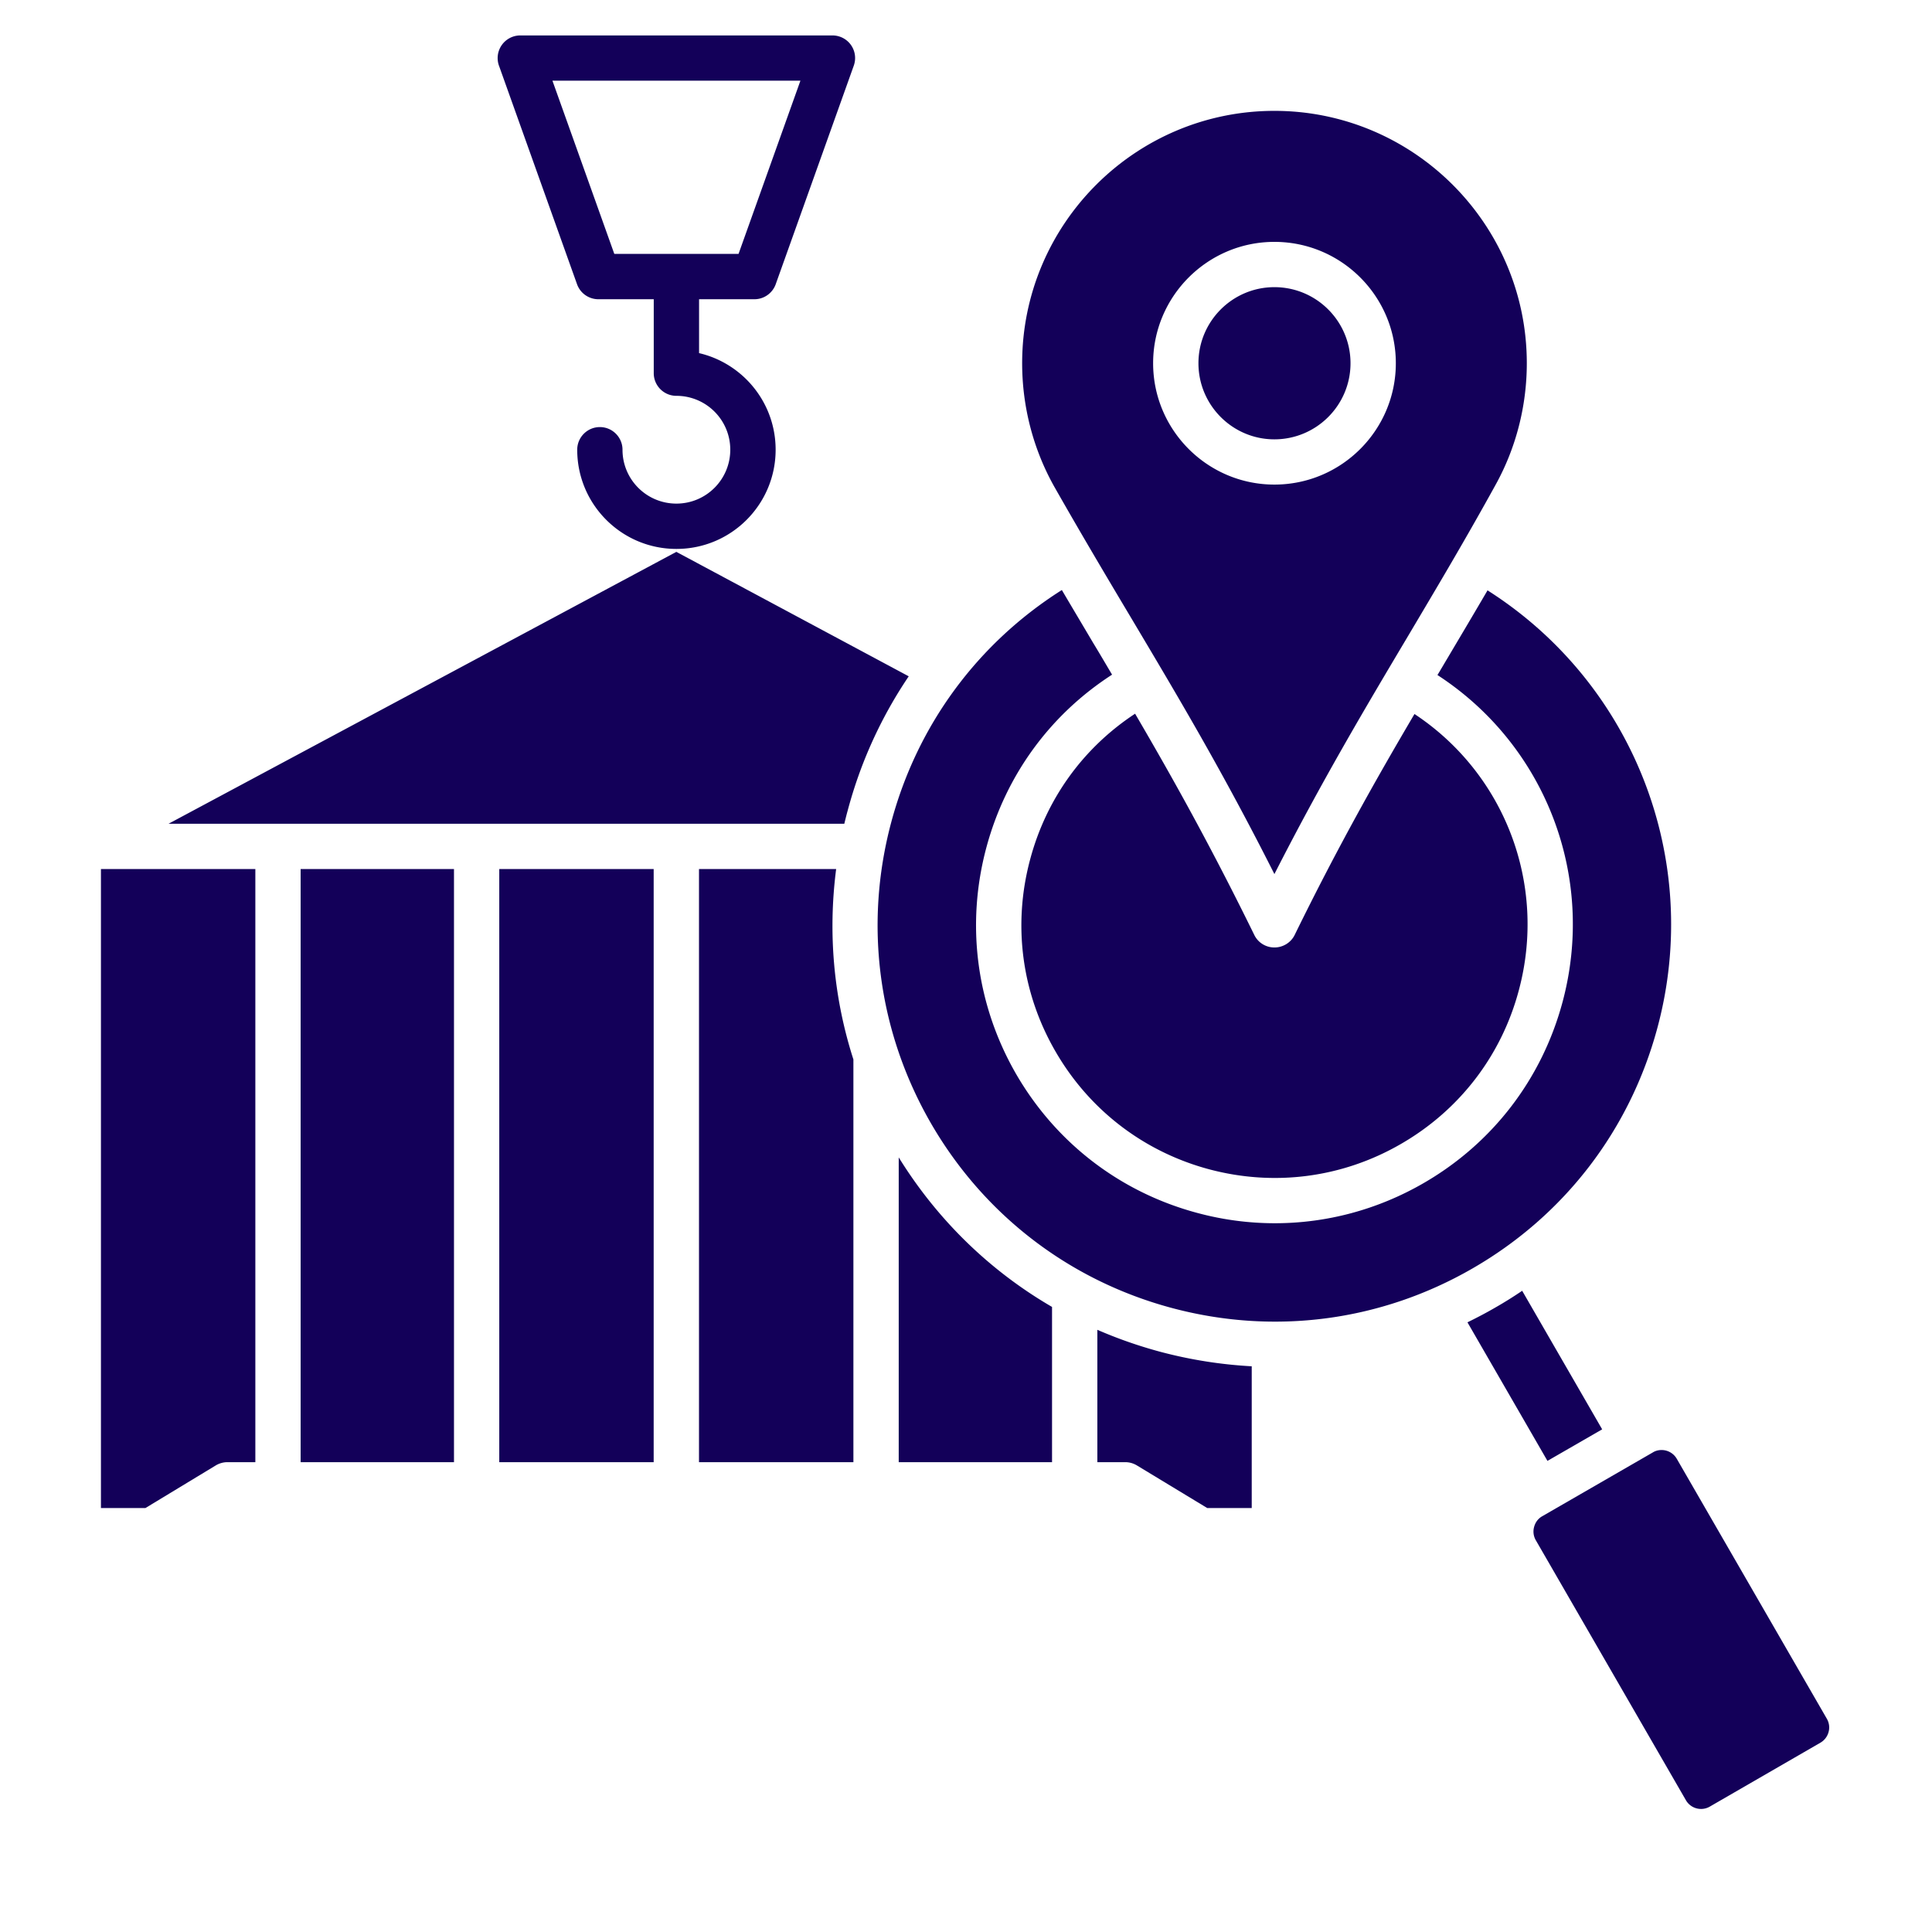 <svg xmlns="http://www.w3.org/2000/svg" version="1.1" xmlns:xlink="http://www.w3.org/1999/xlink" width="512" height="512" x="0" y="0" viewBox="0 0 512 512" style="enable-background:new 0 0 512 512" xml:space="preserve" class=""><g><path fill-rule="evenodd" d="M162.8 67.29h32.92l16.4-45.91H146.4zM67.67 387.5V230.3H26.75v169.34h11.8l18.62-11.28c.94-.57 2.04-.87 3.1-.87h7.4zm52.64 0V230.3H79.67v157.2zm52.92 0V230.3h-40.92v157.2zm117.58-35.09v35.08h7.39c1.1 0 2.16.3 3.1.87l18.62 11.28h11.8v-37.56c-8.09-.44-16.25-1.71-24.3-3.86-5.71-1.54-11.26-3.48-16.61-5.81zm-52.64-45.69v80.78h40.63v-41.15c-16.46-9.56-30.38-23.06-40.63-39.63zm-52.93-76.42v157.2h40.92V280.76c-5.23-16.25-6.78-33.41-4.57-50.46zm-140.57-12h179.08c.29-1.17.57-2.34.9-3.51 3.43-12.89 8.94-24.86 16.17-35.56l-61.58-32.98zm393.36 166.6-29.36 16.94c-1.06.61-1.8 1.61-2.12 2.82-.33 1.2-.16 2.45.45 3.51l39.78 68.9c1.27 2.22 4.12 2.98 6.33 1.7l29.32-16.94a4.65 4.65 0 0 0 2.16-2.82c.33-1.2.16-2.45-.45-3.51l-39.78-68.91a4.652 4.652 0 0 0-4.04-2.32c-.78 0-1.6.2-2.29.63zm-13.44-6.11-14.5 8.36-21.2-36.72c2.49-1.22 4.98-2.52 7.39-3.92 2.45-1.4 4.82-2.88 7.11-4.44zm-43.65-199.9c.9-1.48 1.76-2.96 2.65-4.45 3.47-5.86 7.02-11.82 10.62-17.99 38.55 24.48 57.01 71.25 45.04 115.85-7.27 27.11-24.63 49.78-48.97 63.82-24.3 14.04-52.64 17.77-79.76 10.5s-49.78-24.66-63.83-48.97c-14.01-24.32-17.76-52.64-10.5-79.76 6.9-25.75 22.87-47.39 45.21-61.53 2.82 4.79 5.59 9.43 8.29 14 1.72 2.82 3.35 5.62 5.02 8.43-16.46 10.63-28.18 26.69-33.32 45.84-5.47 20.4-2.65 41.7 7.88 59.98 10.58 18.28 27.61 31.36 48.03 36.83a78.776 78.776 0 0 0 20.54 2.73c13.72 0 27.24-3.59 39.41-10.62 18.3-10.56 31.36-27.6 36.84-48 8.95-33.37-4.61-68.12-33.15-86.66zm-6.09 10.33c23.89 15.79 35.2 45.09 27.65 73.23-4.61 17.3-15.72 31.76-31.24 40.71-15.48 8.96-33.57 11.33-50.88 6.7-17.27-4.64-31.73-15.73-40.68-31.24-8.98-15.51-11.35-33.58-6.7-50.88 4.29-16.08 14.09-29.58 27.81-38.6 9.92 16.95 19.97 34.94 31.57 58.59.98 2.06 3.06 3.36 5.35 3.36s4.41-1.31 5.39-3.36c11.35-23.16 21.48-41.11 31.73-58.51zM357.9 96.26c0-11.12-9.03-20.16-20.17-20.16-11.11 0-20.13 9.05-20.13 20.16 0 11.12 9.03 20.17 20.13 20.17 11.15-.01 20.17-9.05 20.17-20.17zm46.72 0c0-36.88-30.02-66.88-66.89-66.88s-66.85 30-66.85 66.88c0 11.57 2.98 22.97 8.66 32.97 7.31 12.85 14.01 24.11 20.5 34.99 12.29 20.66 24.01 40.3 37.69 67.42 12.66-24.86 24.3-44.39 35.57-63.34 7.39-12.46 15.07-25.34 22.99-39.72 5.47-9.83 8.33-21.01 8.33-32.32zM337.73 64.1c17.76 0 32.18 14.43 32.18 32.16 0 17.74-14.42 32.16-32.18 32.16-17.72 0-32.14-14.43-32.14-32.16s14.42-32.16 32.14-32.16zM185.26 79.29v14.29c4.85 1.13 9.18 3.61 12.59 7.01 4.76 4.76 7.7 11.33 7.7 18.59s-2.94 13.83-7.7 18.59-11.33 7.7-18.59 7.7-13.83-2.94-18.59-7.7-7.7-11.33-7.7-18.59c0-3.31 2.69-6 6-6s6 2.69 6 6c0 3.95 1.6 7.52 4.18 10.1s6.16 4.18 10.1 4.18c3.95 0 7.52-1.6 10.1-4.18s4.18-6.16 4.18-10.1c0-3.95-1.6-7.52-4.18-10.1s-6.16-4.18-10.1-4.18c-3.31 0-6-2.69-6-6V79.3h-14.68c-2.46 0-4.77-1.53-5.65-3.98l-20.61-57.7a6.005 6.005 0 0 1 5.57-8.23h82.73c.67 0 1.35.11 2.02.35a5.984 5.984 0 0 1 3.63 7.66l-20.61 57.7c-.77 2.43-3.04 4.2-5.72 4.2h-14.67z" clip-rule="evenodd" fill="#130059" opacity="1" data-original="#000000" class=""></path></g></svg>